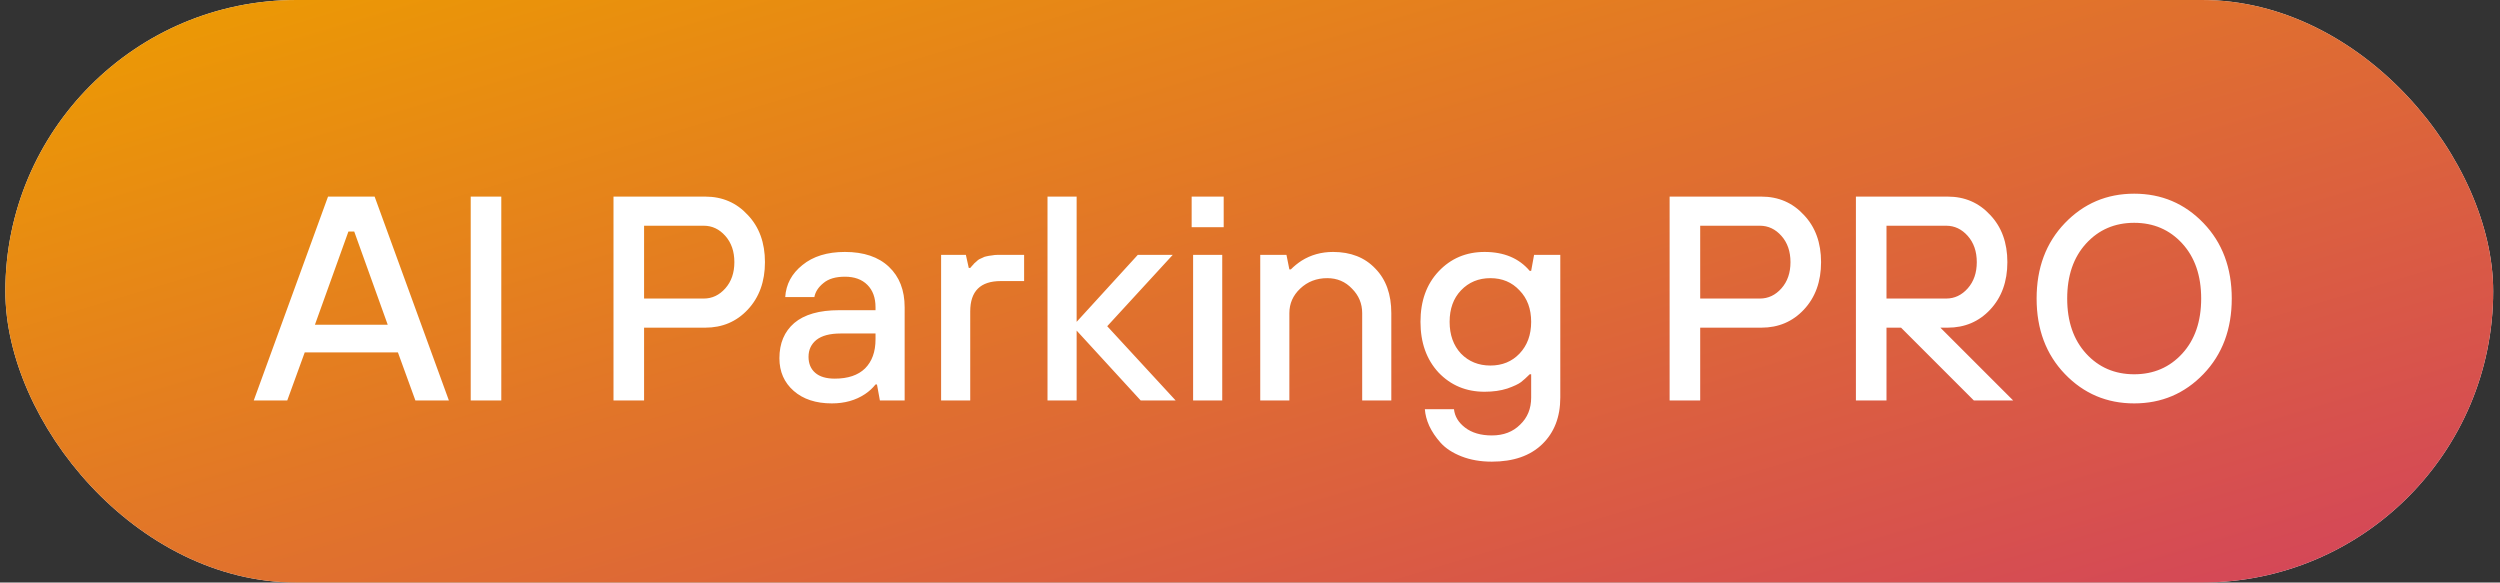 <?xml version="1.0" encoding="UTF-8"?> <svg xmlns="http://www.w3.org/2000/svg" width="206" height="48" viewBox="0 0 206 48" fill="none"><rect x="0" y="0" width="206" height="48" fill="#333333" stroke="none"/> <rect x="0.44" width="205" height="48" rx="24" fill="#F1F1F1"></rect> <rect x="0.44" width="205" height="48" rx="24" fill="url(#paint0_linear_95_2129)"></rect> <path d="M20.909 33L27.029 16.2H30.869L36.989 33H34.229L32.789 29.04H25.109L23.669 33H20.909ZM25.949 26.76H31.949L29.189 19.08H28.709L25.949 26.76ZM38.787 33V16.2H41.307V33H38.787ZM53.072 24.6H57.992C58.68 24.6 59.272 24.32 59.768 23.76C60.264 23.2 60.512 22.48 60.512 21.6C60.512 20.72 60.264 20 59.768 19.44C59.272 18.88 58.68 18.6 57.992 18.6H53.072V24.6ZM50.552 33V16.2H58.112C59.52 16.2 60.688 16.704 61.616 17.712C62.56 18.704 63.032 20 63.032 21.6C63.032 23.2 62.56 24.504 61.616 25.512C60.688 26.504 59.52 27 58.112 27H53.072V33H50.552ZM72.503 33L72.263 31.68H72.143C71.903 31.984 71.615 32.248 71.279 32.472C70.511 32.984 69.599 33.24 68.543 33.24C67.231 33.24 66.183 32.896 65.399 32.208C64.615 31.52 64.223 30.624 64.223 29.52C64.223 28.288 64.631 27.32 65.447 26.616C66.279 25.912 67.511 25.56 69.143 25.56H72.143V25.32C72.143 24.536 71.919 23.92 71.471 23.472C71.023 23.024 70.407 22.8 69.623 22.8C68.855 22.8 68.263 22.976 67.847 23.328C67.431 23.664 67.183 24.048 67.103 24.48H64.703C64.767 23.424 65.239 22.544 66.119 21.84C66.999 21.12 68.167 20.76 69.623 20.76C71.175 20.76 72.383 21.168 73.247 21.984C74.111 22.8 74.543 23.912 74.543 25.32V33H72.503ZM72.143 27.96V27.48H69.263C68.383 27.48 67.719 27.656 67.271 28.008C66.839 28.36 66.623 28.824 66.623 29.4C66.623 29.96 66.807 30.4 67.175 30.72C67.543 31.04 68.079 31.2 68.783 31.2C69.871 31.2 70.703 30.92 71.279 30.36C71.855 29.784 72.143 28.984 72.143 27.96ZM77.547 33V21H79.587L79.827 22.08H79.947C79.963 22.064 80.011 22.008 80.091 21.912C80.187 21.816 80.243 21.752 80.259 21.72C80.291 21.688 80.355 21.632 80.451 21.552C80.547 21.456 80.627 21.392 80.691 21.36C80.755 21.328 80.843 21.288 80.955 21.24C81.067 21.176 81.179 21.136 81.291 21.12C81.419 21.088 81.563 21.064 81.723 21.048C81.883 21.016 82.051 21 82.227 21H84.387V23.16H82.467C80.787 23.16 79.947 23.992 79.947 25.656V33H77.547ZM86.315 33V16.2H88.715V26.52L93.755 21H96.635L91.235 26.88L96.875 33H93.995L88.715 27.24V33H86.315ZM98.312 33V21H100.712V33H98.312ZM98.192 18.72V16.2H100.832V18.72H98.192ZM103.844 33V21H106.004L106.244 22.2H106.364C106.636 21.928 106.932 21.688 107.252 21.48C108.02 21 108.884 20.76 109.844 20.76C111.3 20.76 112.46 21.216 113.324 22.128C114.204 23.024 114.644 24.248 114.644 25.8V33H112.244V25.8C112.244 25.016 111.964 24.344 111.404 23.784C110.86 23.208 110.18 22.92 109.364 22.92C108.484 22.92 107.74 23.208 107.132 23.784C106.54 24.344 106.244 25.016 106.244 25.8V33H103.844ZM120.384 29.136C121.024 29.792 121.832 30.12 122.808 30.12C123.784 30.12 124.584 29.792 125.208 29.136C125.848 28.464 126.168 27.592 126.168 26.52C126.168 25.448 125.848 24.584 125.208 23.928C124.584 23.256 123.784 22.92 122.808 22.92C121.832 22.92 121.024 23.256 120.384 23.928C119.76 24.584 119.448 25.448 119.448 26.52C119.448 27.592 119.76 28.464 120.384 29.136ZM117.408 33.72H119.808C119.872 34.312 120.176 34.816 120.72 35.232C121.28 35.664 122.016 35.88 122.928 35.88C123.888 35.88 124.664 35.584 125.256 34.992C125.864 34.416 126.168 33.672 126.168 32.76V30.84H126.048C125.776 31.112 125.536 31.328 125.328 31.488C125.12 31.648 124.744 31.824 124.2 32.016C123.656 32.192 123.032 32.28 122.328 32.28C120.808 32.28 119.544 31.752 118.536 30.696C117.544 29.624 117.048 28.232 117.048 26.52C117.048 24.808 117.544 23.424 118.536 22.368C119.544 21.296 120.808 20.76 122.328 20.76C123.928 20.76 125.168 21.28 126.048 22.32H126.168L126.408 21H128.568V32.76C128.568 34.36 128.072 35.64 127.08 36.6C126.088 37.56 124.704 38.04 122.928 38.04C122 38.04 121.168 37.896 120.432 37.608C119.696 37.32 119.12 36.944 118.704 36.48C118.304 36.032 117.992 35.568 117.768 35.088C117.56 34.624 117.44 34.168 117.408 33.72ZM140.096 24.6H145.016C145.704 24.6 146.296 24.32 146.792 23.76C147.288 23.2 147.536 22.48 147.536 21.6C147.536 20.72 147.288 20 146.792 19.44C146.296 18.88 145.704 18.6 145.016 18.6H140.096V24.6ZM137.576 33V16.2H145.136C146.544 16.2 147.712 16.704 148.64 17.712C149.584 18.704 150.056 20 150.056 21.6C150.056 23.2 149.584 24.504 148.64 25.512C147.712 26.504 146.544 27 145.136 27H140.096V33H137.576ZM152.927 33V16.2H160.487C161.895 16.2 163.063 16.704 163.991 17.712C164.935 18.704 165.407 20 165.407 21.6C165.407 23.2 164.935 24.504 163.991 25.512C163.063 26.504 161.895 27 160.487 27H159.887L165.887 33H162.647L156.647 27H155.447V33H152.927ZM155.447 24.6H160.367C161.055 24.6 161.647 24.32 162.143 23.76C162.639 23.2 162.887 22.48 162.887 21.6C162.887 20.72 162.639 20 162.143 19.44C161.647 18.88 161.055 18.6 160.367 18.6H155.447V24.6ZM181.569 30.816C180.017 32.432 178.113 33.24 175.857 33.24C173.601 33.24 171.697 32.432 170.145 30.816C168.593 29.2 167.817 27.128 167.817 24.6C167.817 22.072 168.593 20 170.145 18.384C171.697 16.768 173.601 15.96 175.857 15.96C178.113 15.96 180.017 16.768 181.569 18.384C183.121 20 183.897 22.072 183.897 24.6C183.897 27.128 183.121 29.2 181.569 30.816ZM179.817 20.064C178.777 18.928 177.457 18.36 175.857 18.36C174.257 18.36 172.937 18.928 171.897 20.064C170.857 21.2 170.337 22.712 170.337 24.6C170.337 26.488 170.857 28 171.897 29.136C172.937 30.272 174.257 30.84 175.857 30.84C177.457 30.84 178.777 30.272 179.817 29.136C180.857 28 181.377 26.488 181.377 24.6C181.377 22.712 180.857 21.2 179.817 20.064Z" fill="white"></path> <defs> <linearGradient id="paint0_linear_95_2129" x1="0.44" y1="0" x2="30.506" y2="100.391" gradientUnits="userSpaceOnUse"> <stop stop-color="#ED9D00"></stop> <stop offset="1" stop-color="#D3435C"></stop> </linearGradient> </defs> </svg> 